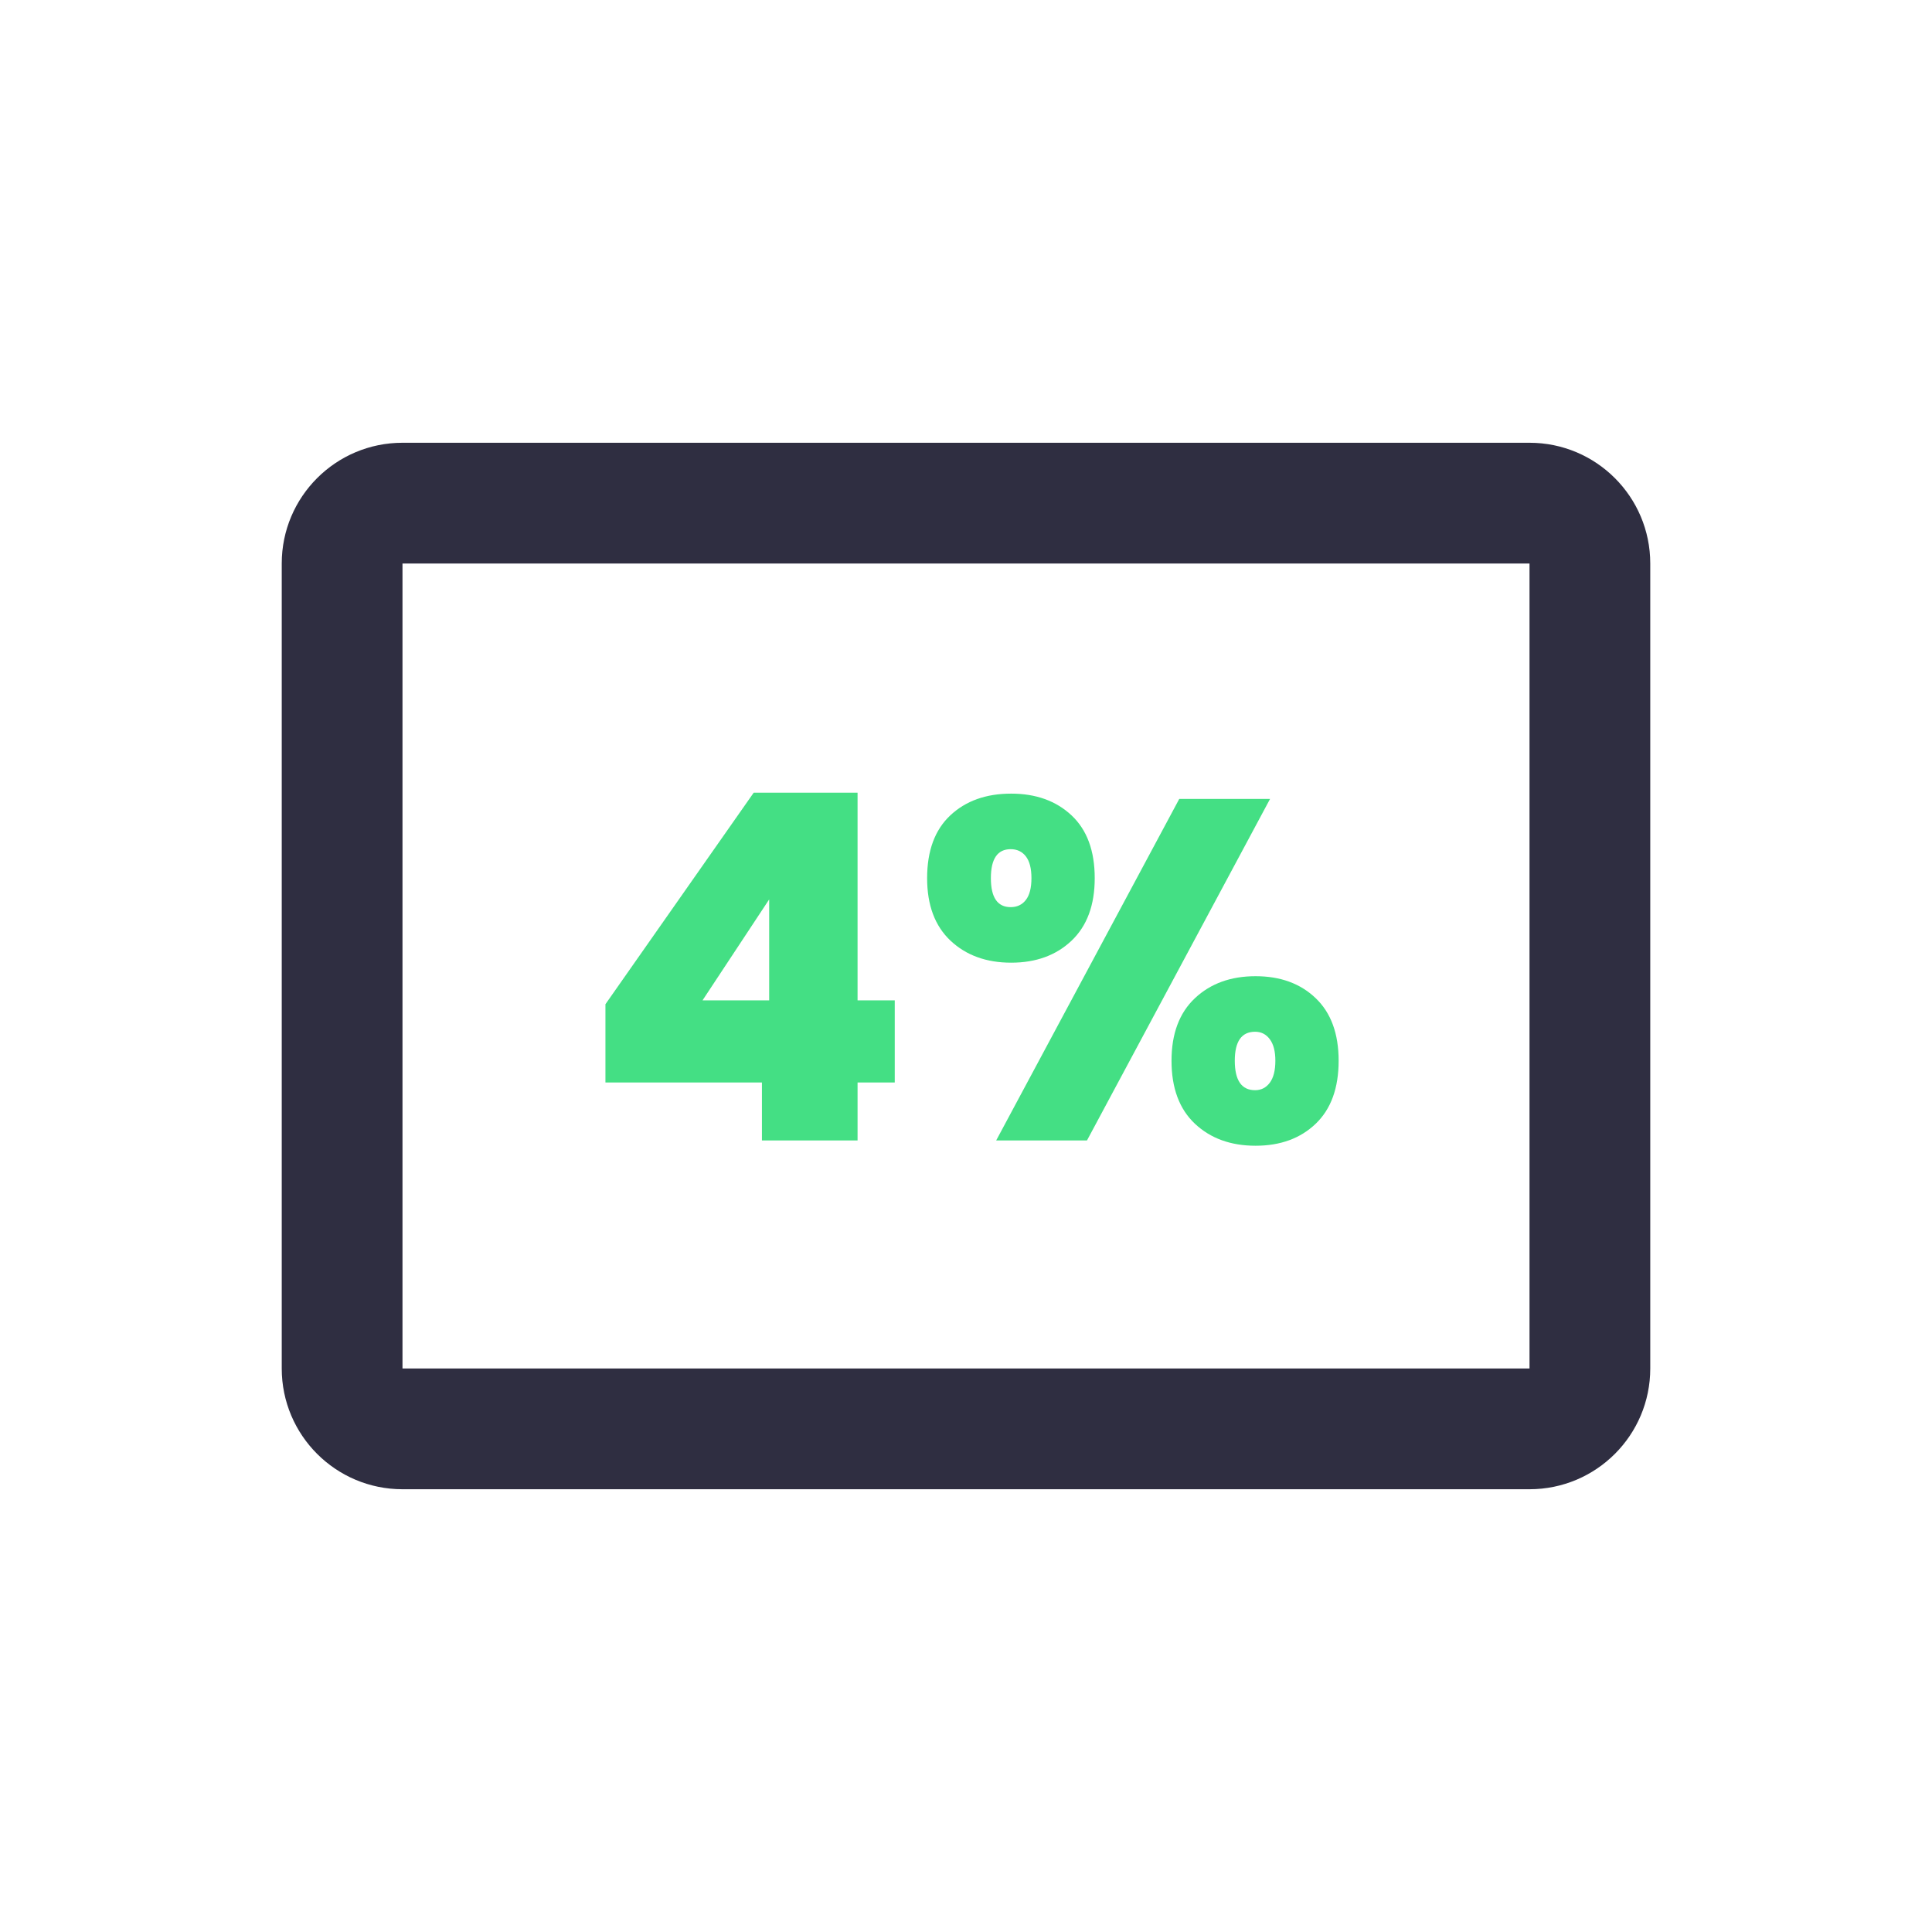 <?xml version="1.0" encoding="UTF-8"?>
<svg width="64px" height="64px" viewBox="0 0 64 64" version="1.1" xmlns="http://www.w3.org/2000/svg" xmlns:xlink="http://www.w3.org/1999/xlink">
    <title>Safe Auto-farming</title>
    <g id="page-1" stroke="none" stroke-width="1" fill="none" fill-rule="evenodd">
        <g id="NFT_Home" transform="translate(-1328, -2751)" fill-rule="nonzero">
            <g id="Black-Hole-Algorithm" transform="translate(260, 2409)">
                <g id="Unruggable" transform="translate(920, 289)">
                    <g id="icon" transform="translate(95, 0)">
                        <g id="Safe-Auto-farming" transform="translate(53, 53)">
                            <rect id="rectangle" fill="#000000" opacity="0" x="0" y="0" width="64" height="64"></rect>
                            <path d="M50.667,14.667 C52.876,14.667 54.667,16.458 54.667,18.667 L54.667,45.333 C54.667,47.542 52.876,49.333 50.667,49.333 L13.333,49.333 C11.124,49.333 9.333,47.542 9.333,45.333 L9.333,18.667 C9.333,16.458 11.124,14.667 13.333,14.667 L50.667,14.667 L50.667,14.667 Z M50.667,18.667 L13.333,18.667 L13.333,45.333 L50.667,45.333 L50.667,18.667 L50.667,18.667 Z" id="shape" fill="#2F2E41"></path>
                            <path d="M28.408,37.778 L28.408,35.858 L29.64,35.858 L29.64,33.138 L28.408,33.138 L28.408,26.258 L24.968,26.258 L20.056,33.266 L20.056,35.858 L25.24,35.858 L25.24,37.778 L28.408,37.778 Z M25.48,33.138 L23.272,33.138 L25.48,29.794 L25.48,33.138 Z M33.496,31.89 C34.317,31.89 34.984,31.647 35.496,31.162 C36.008,30.676 36.264,29.986 36.264,29.09 C36.264,28.183 36.008,27.49 35.496,27.01 C34.984,26.53 34.317,26.29 33.496,26.29 C32.664,26.29 31.992,26.53 31.48,27.01 C30.968,27.49 30.712,28.183 30.712,29.09 C30.712,29.986 30.971,30.676 31.488,31.162 C32.005,31.647 32.675,31.89 33.496,31.89 Z M36.008,37.778 L42.072,26.466 L39.064,26.466 L33,37.778 L36.008,37.778 Z M33.48,30.05 C33.043,30.05 32.824,29.73 32.824,29.09 C32.824,28.45 33.043,28.13 33.48,28.13 C33.693,28.13 33.861,28.21 33.984,28.37 C34.107,28.53 34.168,28.77 34.168,29.09 C34.168,29.41 34.107,29.65 33.984,29.81 C33.861,29.97 33.693,30.05 33.48,30.05 Z M41.592,37.954 C42.413,37.954 43.077,37.711 43.584,37.226 C44.091,36.74 44.344,36.044 44.344,35.138 C44.344,34.242 44.091,33.551 43.584,33.066 C43.077,32.58 42.413,32.338 41.592,32.338 C40.771,32.338 40.101,32.58 39.584,33.066 C39.067,33.551 38.808,34.242 38.808,35.138 C38.808,36.044 39.067,36.74 39.584,37.226 C40.101,37.711 40.771,37.954 41.592,37.954 Z M41.576,36.114 C41.128,36.114 40.904,35.788 40.904,35.138 C40.904,34.498 41.128,34.178 41.576,34.178 C41.779,34.178 41.941,34.26 42.064,34.426 C42.187,34.591 42.248,34.828 42.248,35.138 C42.248,35.458 42.187,35.7 42.064,35.866 C41.941,36.031 41.779,36.114 41.576,36.114 Z" id="4%" fill="#44DF84"></path>
                        </g>
                    </g>
                </g>
            </g>
        </g>
    </g>
</svg>